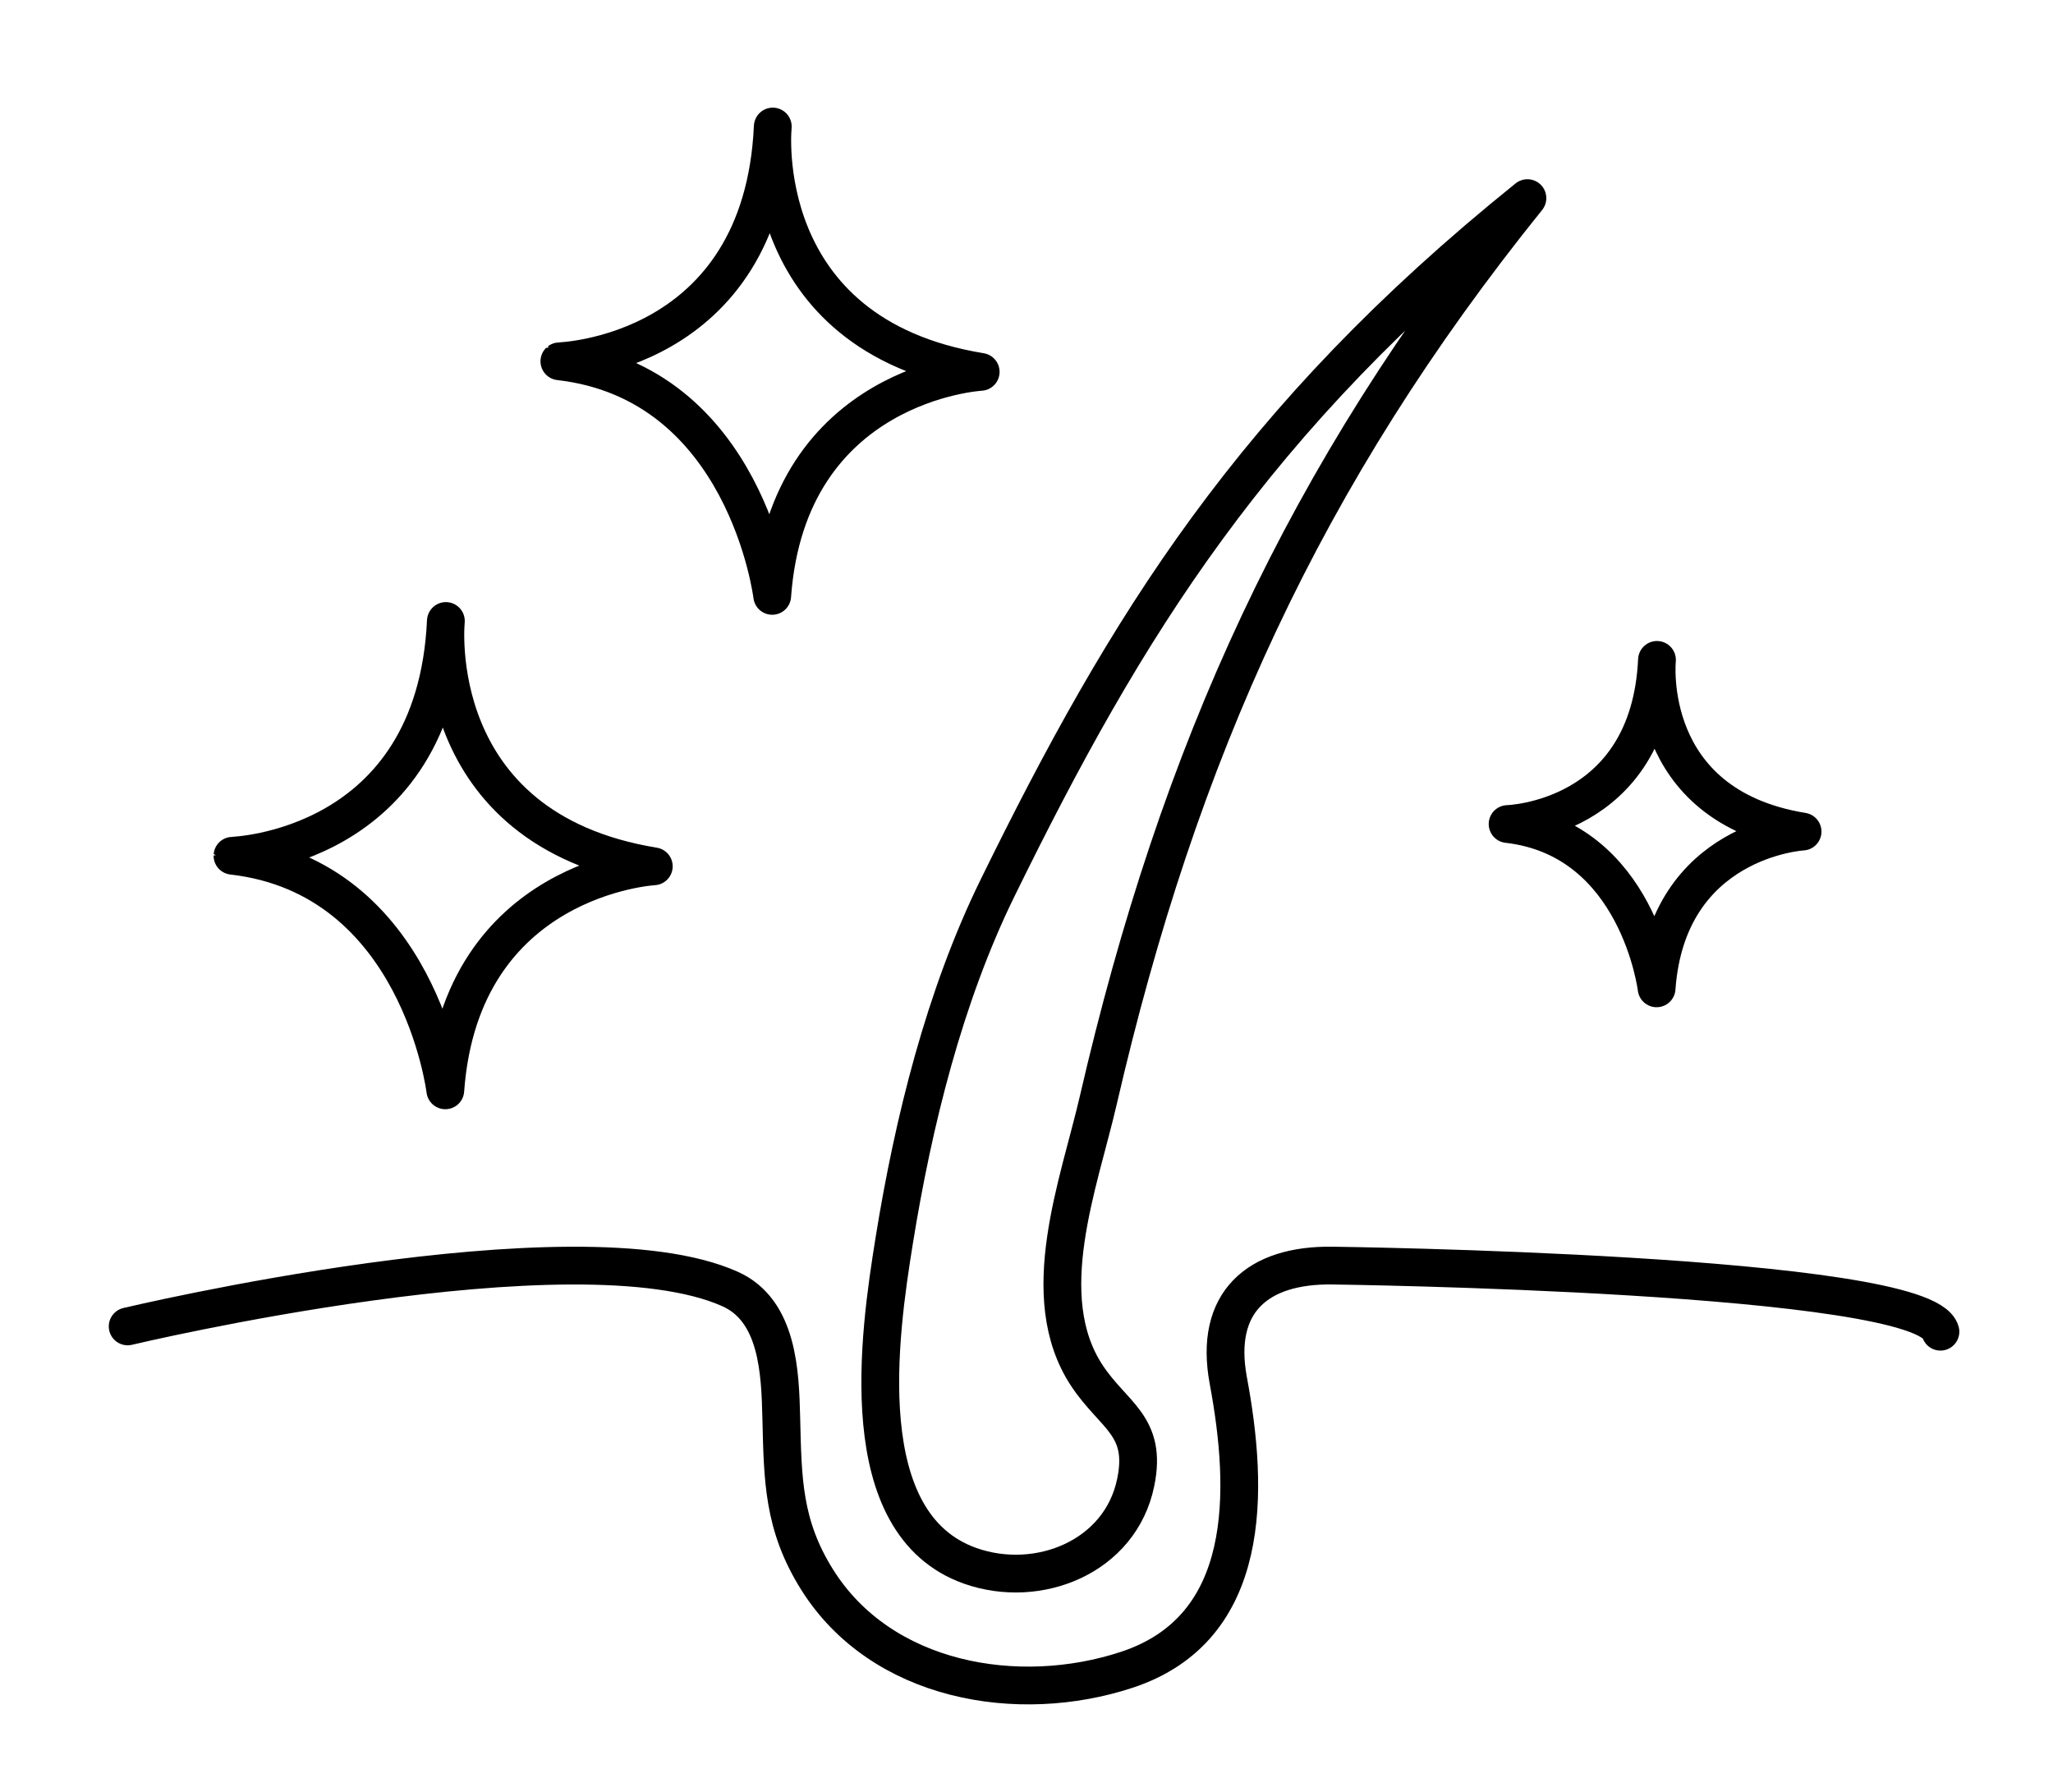 <?xml version="1.0" encoding="utf-8"?>
<!-- Generator: Adobe Illustrator 27.7.0, SVG Export Plug-In . SVG Version: 6.00 Build 0)  -->
<svg version="1.1" id="Layer_1" xmlns="http://www.w3.org/2000/svg" xmlns:xlink="http://www.w3.org/1999/xlink" x="0px" y="0px"
	 viewBox="0 0 108.71 94.87" style="enable-background:new 0 0 108.71 94.87;" xml:space="preserve">
<style type="text/css">
	.st0{fill:none;stroke:#000000;stroke-width:2;stroke-linecap:round;stroke-linejoin:round;stroke-miterlimit:10;}
	.st1{fill:none;stroke:#000000;stroke-width:2;stroke-linecap:round;stroke-miterlimit:10;}
</style>
<path class="st0" d="M40.92,6.7c0,0-1.13,11.01,11.01,12.99c0,0-10.22,0.56-11.04,11.86c0,0-1.38-11.29-11.27-12.42
	C29.63,19.12,40.36,18.84,40.92,6.7z"/>
<path class="st0" d="M23.61,32.88c0,0-1.13,11.01,11.01,12.99c0,0-10.22,0.56-11.04,11.86c0,0-1.38-11.29-11.27-12.42
	C12.31,45.3,23.04,45.02,23.61,32.88z"/>
<path class="st0" d="M87.74,34.94c0,0-0.79,7.71,7.71,9.09c0,0-7.16,0.4-7.73,8.3c0,0-0.97-7.91-7.89-8.7
	C79.83,43.63,87.34,43.44,87.74,34.94z"/>
<path class="st1" d="M6.76,70.23c0,0,23.71-5.65,31.9-1.98c2.55,1.14,2.65,4.44,2.71,6.82c0.08,3.23,0.08,5.67,1.9,8.57
	c3.4,5.42,10.64,6.67,16.4,4.77c6.67-2.2,6.46-9.48,5.37-15.32c-0.77-4.15,1.56-6.14,5.52-6.08c0,0,31.34,0.39,32.19,3.5"/>
<path class="st0" d="M80.88,10.49C66.33,22.2,59.62,33.15,52.82,47.02c-2.81,5.73-4.46,12.4-5.47,18.67
	c-0.8,4.97-2.26,15,4.03,17.22c3.61,1.27,7.96-0.48,8.76-4.43c0.62-3.01-1.18-3.51-2.59-5.65c-2.76-4.19-0.41-10.16,0.61-14.59
	C62.42,39.81,69.06,25.16,80.88,10.49z"/>
</svg>
